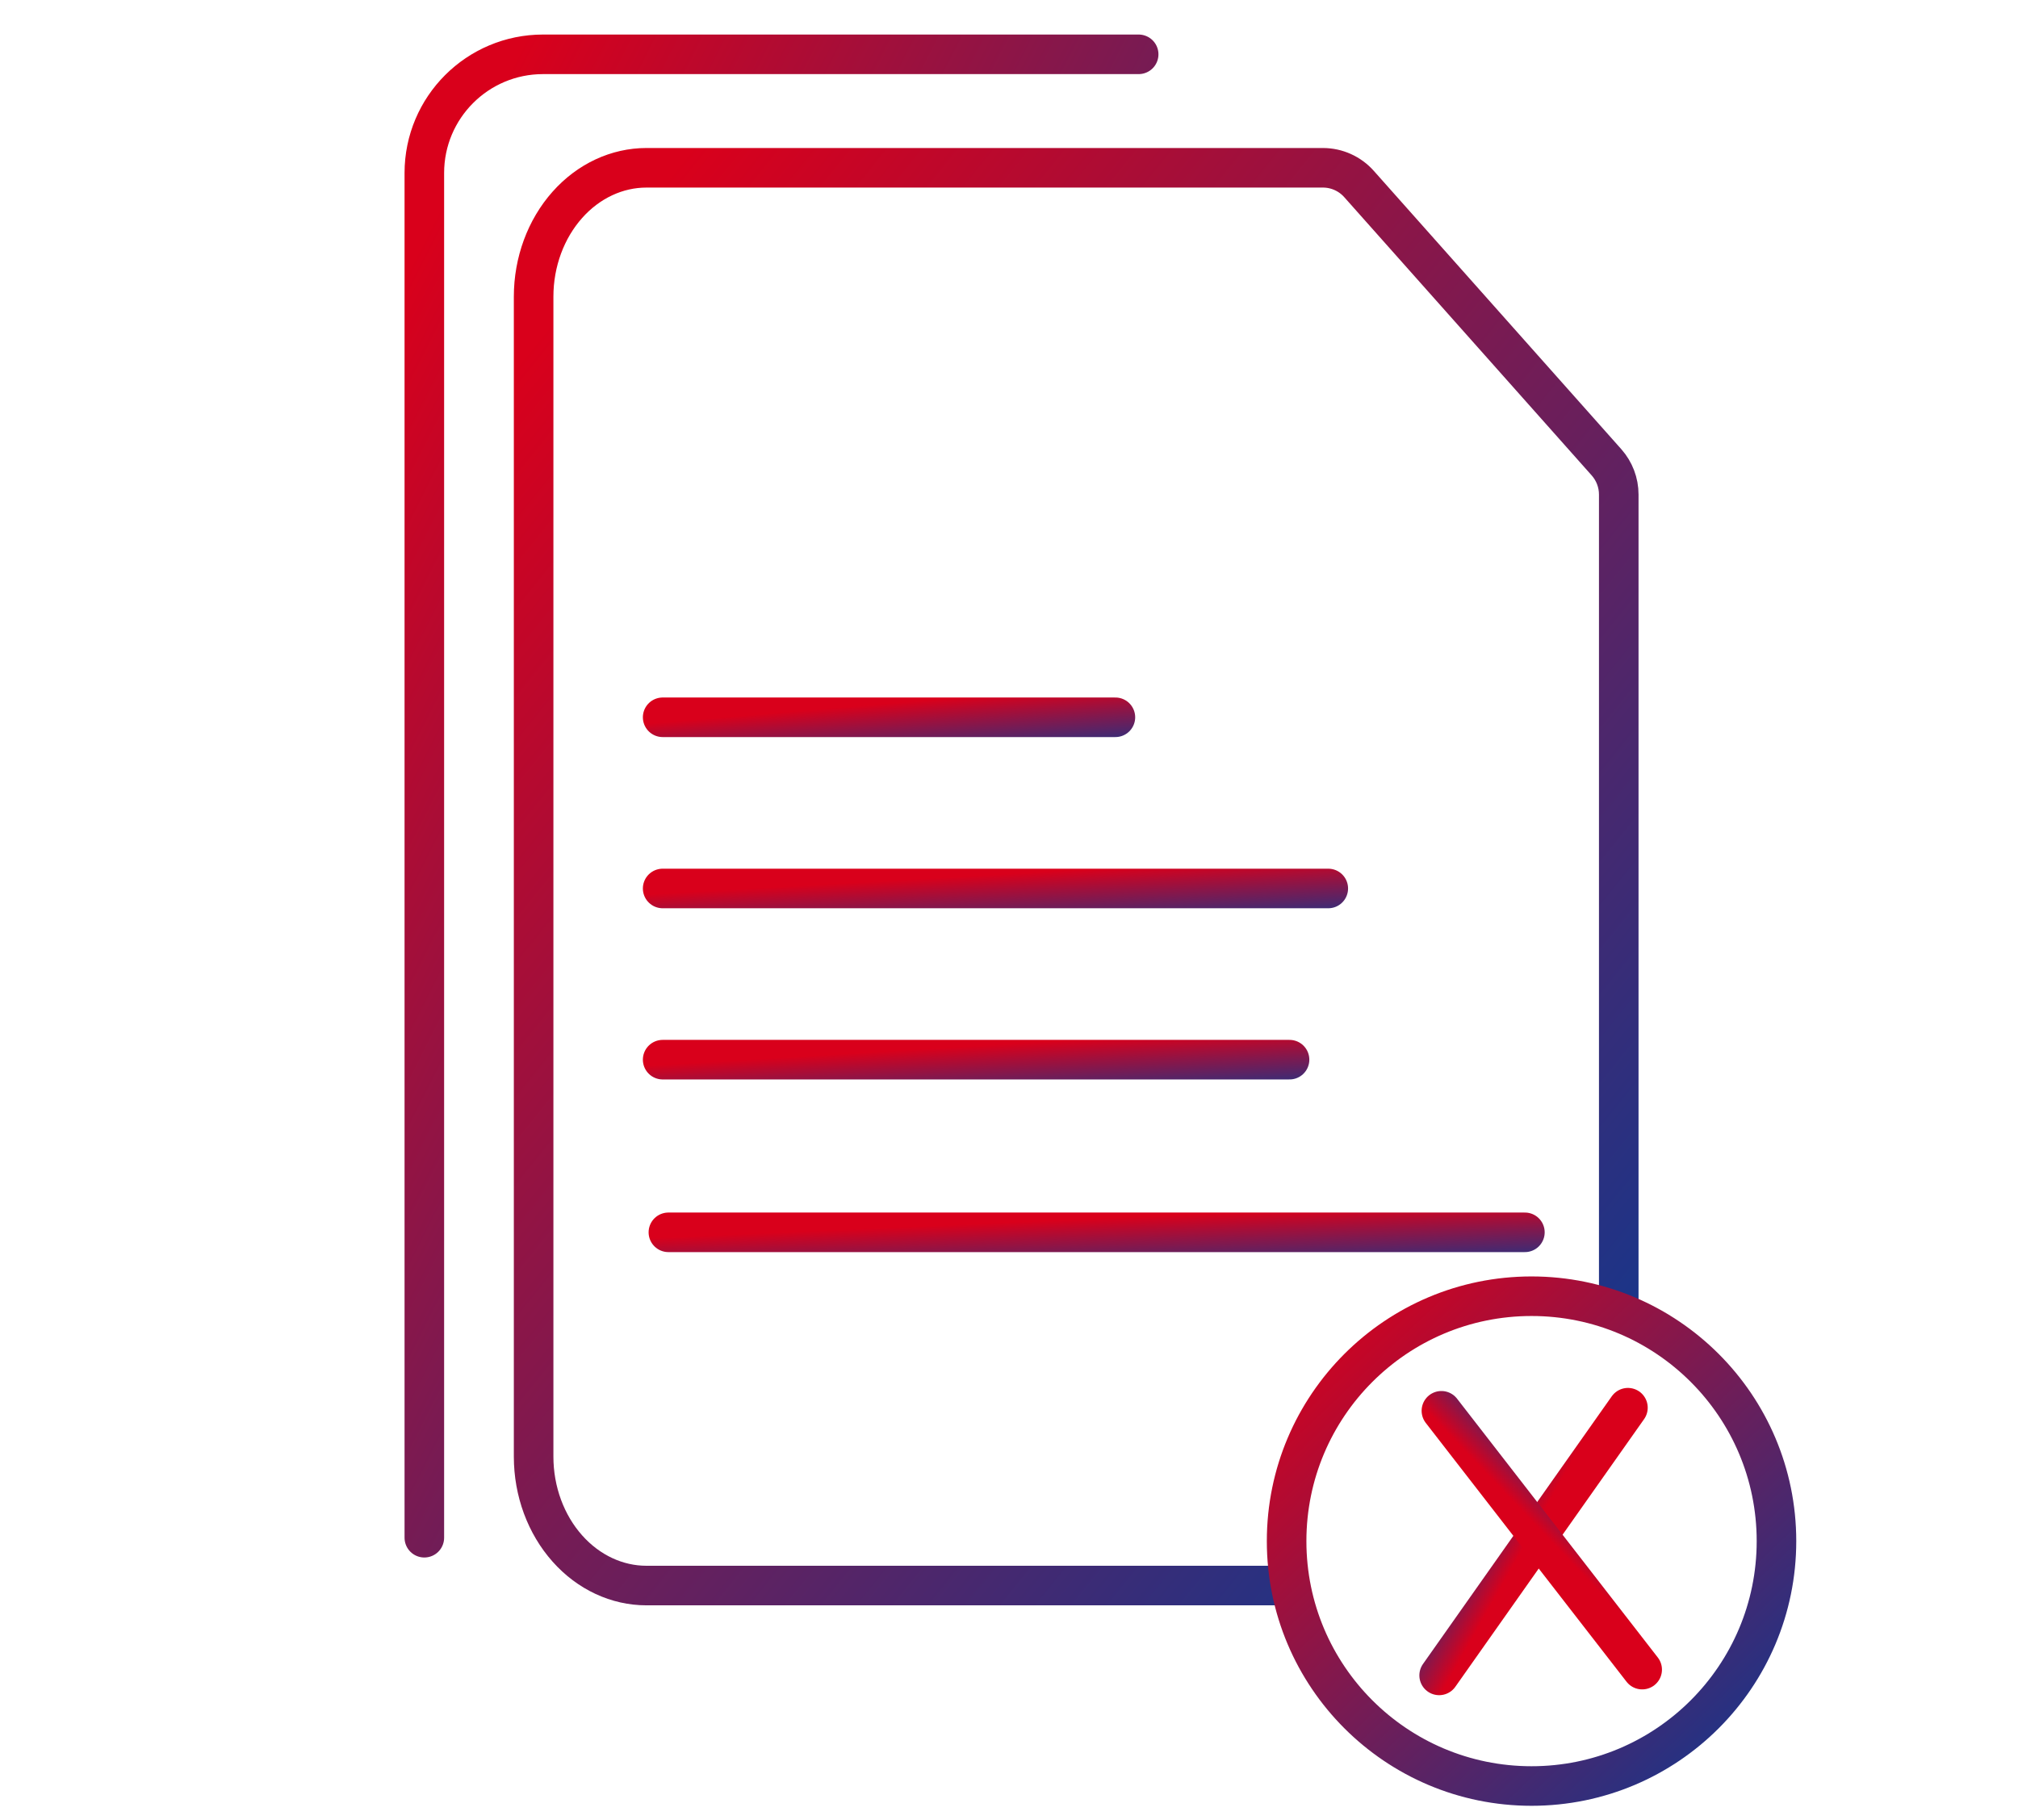 <svg width="51" height="46" viewBox="0 0 51 46" fill="none" xmlns="http://www.w3.org/2000/svg">
<path d="M16.747 18.13H28.189" stroke="url(#paint0_linear_54_223)" stroke-linecap="round"/>
<path d="M16.747 22.457H33.569" stroke="url(#paint1_linear_54_223)" stroke-linecap="round"/>
<path d="M16.747 26.784H32.59" stroke="url(#paint2_linear_54_223)" stroke-linecap="round"/>
<path d="M40.91 33.395V12.499C40.91 12.2 40.8 11.911 40.602 11.687L34.346 4.651C34.114 4.39 33.782 4.241 33.433 4.241H16.337C15.598 4.241 14.877 4.571 14.338 5.178C13.797 5.786 13.486 6.62 13.486 7.498V36.818C13.486 37.697 13.797 38.531 14.338 39.139C14.877 39.746 15.598 40.076 16.337 40.076H32.961" stroke="url(#paint3_linear_54_223)"/>
<path d="M28.777 1.373H13.724C12.067 1.373 10.724 2.716 10.724 4.373V38.867" stroke="url(#paint4_linear_54_223)" stroke-linecap="round"/>
<path d="M16.892 31.148H38.538" stroke="url(#paint5_linear_54_223)" stroke-linecap="round"/>
<circle cx="38.706" cy="38.953" r="6.19" stroke="url(#paint6_linear_54_223)"/>
<line x1="41.142" y1="35.581" x2="36.371" y2="42.347" stroke="url(#paint7_linear_54_223)" stroke-linecap="round"/>
<line x1="41.502" y1="42.201" x2="36.428" y2="35.659" stroke="url(#paint8_linear_54_223)" stroke-linecap="round"/>
<defs>
<linearGradient id="paint0_linear_54_223" x1="17.81" y1="18.165" x2="17.965" y2="20.029" gradientUnits="userSpaceOnUse">
<stop stop-color="#D9001B"/>
<stop offset="1" stop-color="#003C98"/>
</linearGradient>
<linearGradient id="paint1_linear_54_223" x1="18.31" y1="22.492" x2="18.416" y2="24.363" gradientUnits="userSpaceOnUse">
<stop stop-color="#D9001B"/>
<stop offset="1" stop-color="#003C98"/>
</linearGradient>
<linearGradient id="paint2_linear_54_223" x1="18.219" y1="26.819" x2="18.331" y2="28.689" gradientUnits="userSpaceOnUse">
<stop stop-color="#D9001B"/>
<stop offset="1" stop-color="#003C98"/>
</linearGradient>
<linearGradient id="paint3_linear_54_223" x1="16.035" y1="5.486" x2="48.907" y2="32.001" gradientUnits="userSpaceOnUse">
<stop stop-color="#D9001B"/>
<stop offset="1" stop-color="#003C98"/>
</linearGradient>
<linearGradient id="paint4_linear_54_223" x1="12.402" y1="2.676" x2="40.805" y2="17.089" gradientUnits="userSpaceOnUse">
<stop stop-color="#D9001B"/>
<stop offset="1" stop-color="#003C98"/>
</linearGradient>
<linearGradient id="paint5_linear_54_223" x1="18.904" y1="31.183" x2="18.986" y2="33.056" gradientUnits="userSpaceOnUse">
<stop stop-color="#D9001B"/>
<stop offset="1" stop-color="#003C98"/>
</linearGradient>
<linearGradient id="paint6_linear_54_223" x1="33.26" y1="32.728" x2="45.8" y2="45.946" gradientUnits="userSpaceOnUse">
<stop stop-color="#D9001B"/>
<stop offset="1" stop-color="#003C98"/>
</linearGradient>
<linearGradient id="paint7_linear_54_223" x1="40.496" y1="35.569" x2="38.868" y2="34.654" gradientUnits="userSpaceOnUse">
<stop stop-color="#D9001B"/>
<stop offset="1" stop-color="#003C98"/>
</linearGradient>
<linearGradient id="paint8_linear_54_223" x1="41.703" y1="41.587" x2="43.054" y2="40.298" gradientUnits="userSpaceOnUse">
<stop stop-color="#D9001B"/>
<stop offset="1" stop-color="#003C98"/>
</linearGradient>
</defs>
</svg>
